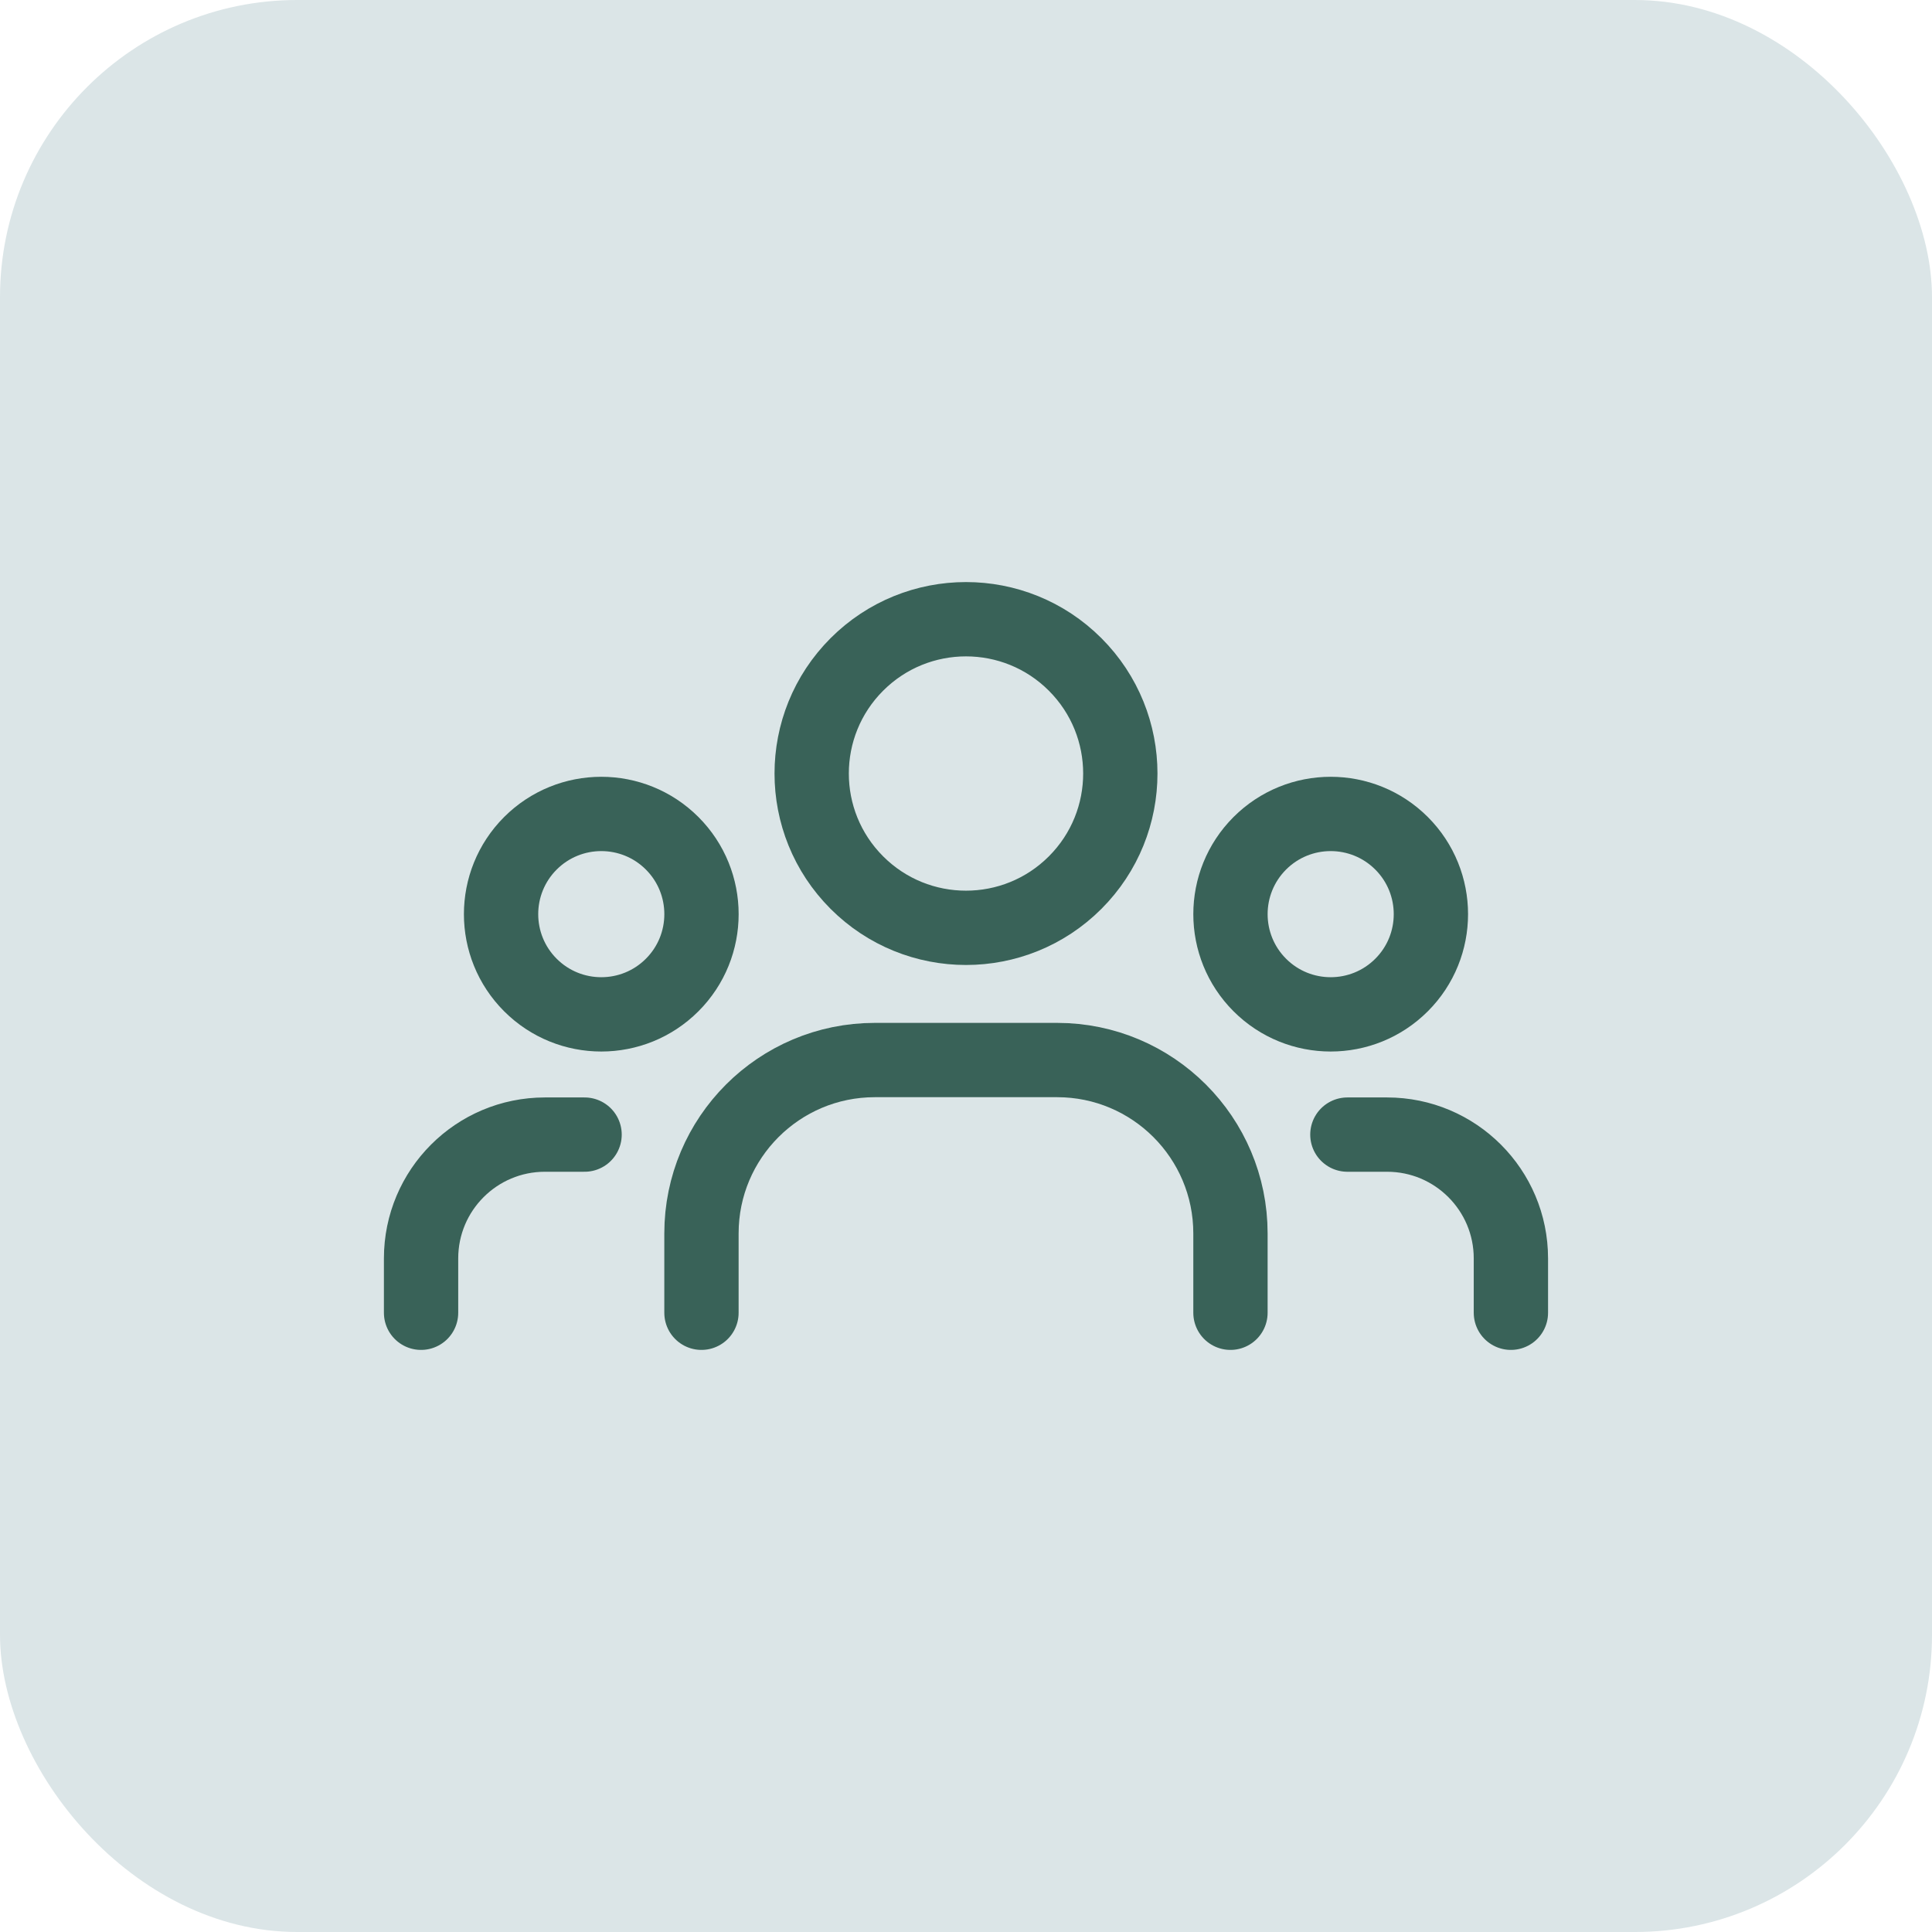 <?xml version="1.0" encoding="UTF-8"?> <svg xmlns="http://www.w3.org/2000/svg" width="52" height="52" viewBox="0 0 52 52" fill="none"> <rect width="52" height="52" rx="8" fill="#DBE5E7"></rect> <path d="M37.723 22.697C38.776 23.751 38.776 25.459 37.723 26.512C36.669 27.565 34.962 27.565 33.908 26.512C32.855 25.459 32.855 23.751 33.908 22.697C34.962 21.644 36.669 21.644 37.723 22.697Z" stroke="#396258" stroke-width="2" stroke-linecap="round" stroke-linejoin="round"></path> <path d="M28.937 17.883C30.559 19.505 30.559 22.134 28.937 23.756C27.315 25.378 24.685 25.378 23.063 23.756C21.441 22.134 21.441 19.505 23.063 17.883C24.685 16.261 27.315 16.261 28.937 17.883" stroke="#396258" stroke-width="2" stroke-linecap="round" stroke-linejoin="round"></path> <path d="M18.091 22.697C19.144 23.751 19.144 25.459 18.091 26.512C17.038 27.565 15.33 27.565 14.276 26.512C13.223 25.459 13.223 23.751 14.276 22.697C15.33 21.644 17.038 21.644 18.091 22.697Z" stroke="#396258" stroke-width="2" stroke-linecap="round" stroke-linejoin="round"></path> <path d="M40.666 35.333V33.871C40.666 32.03 39.174 30.538 37.333 30.538H36.265" stroke="#396258" stroke-width="2" stroke-linecap="round" stroke-linejoin="round"></path> <path d="M11.333 35.333V33.871C11.333 32.03 12.825 30.538 14.666 30.538H15.734" stroke="#396258" stroke-width="2" stroke-linecap="round" stroke-linejoin="round"></path> <path d="M33.118 35.333V33.198C33.118 30.621 31.029 28.531 28.452 28.531H23.547C20.969 28.531 18.88 30.621 18.88 33.198V35.333" stroke="#396258" stroke-width="2" stroke-linecap="round" stroke-linejoin="round"></path> </svg> 